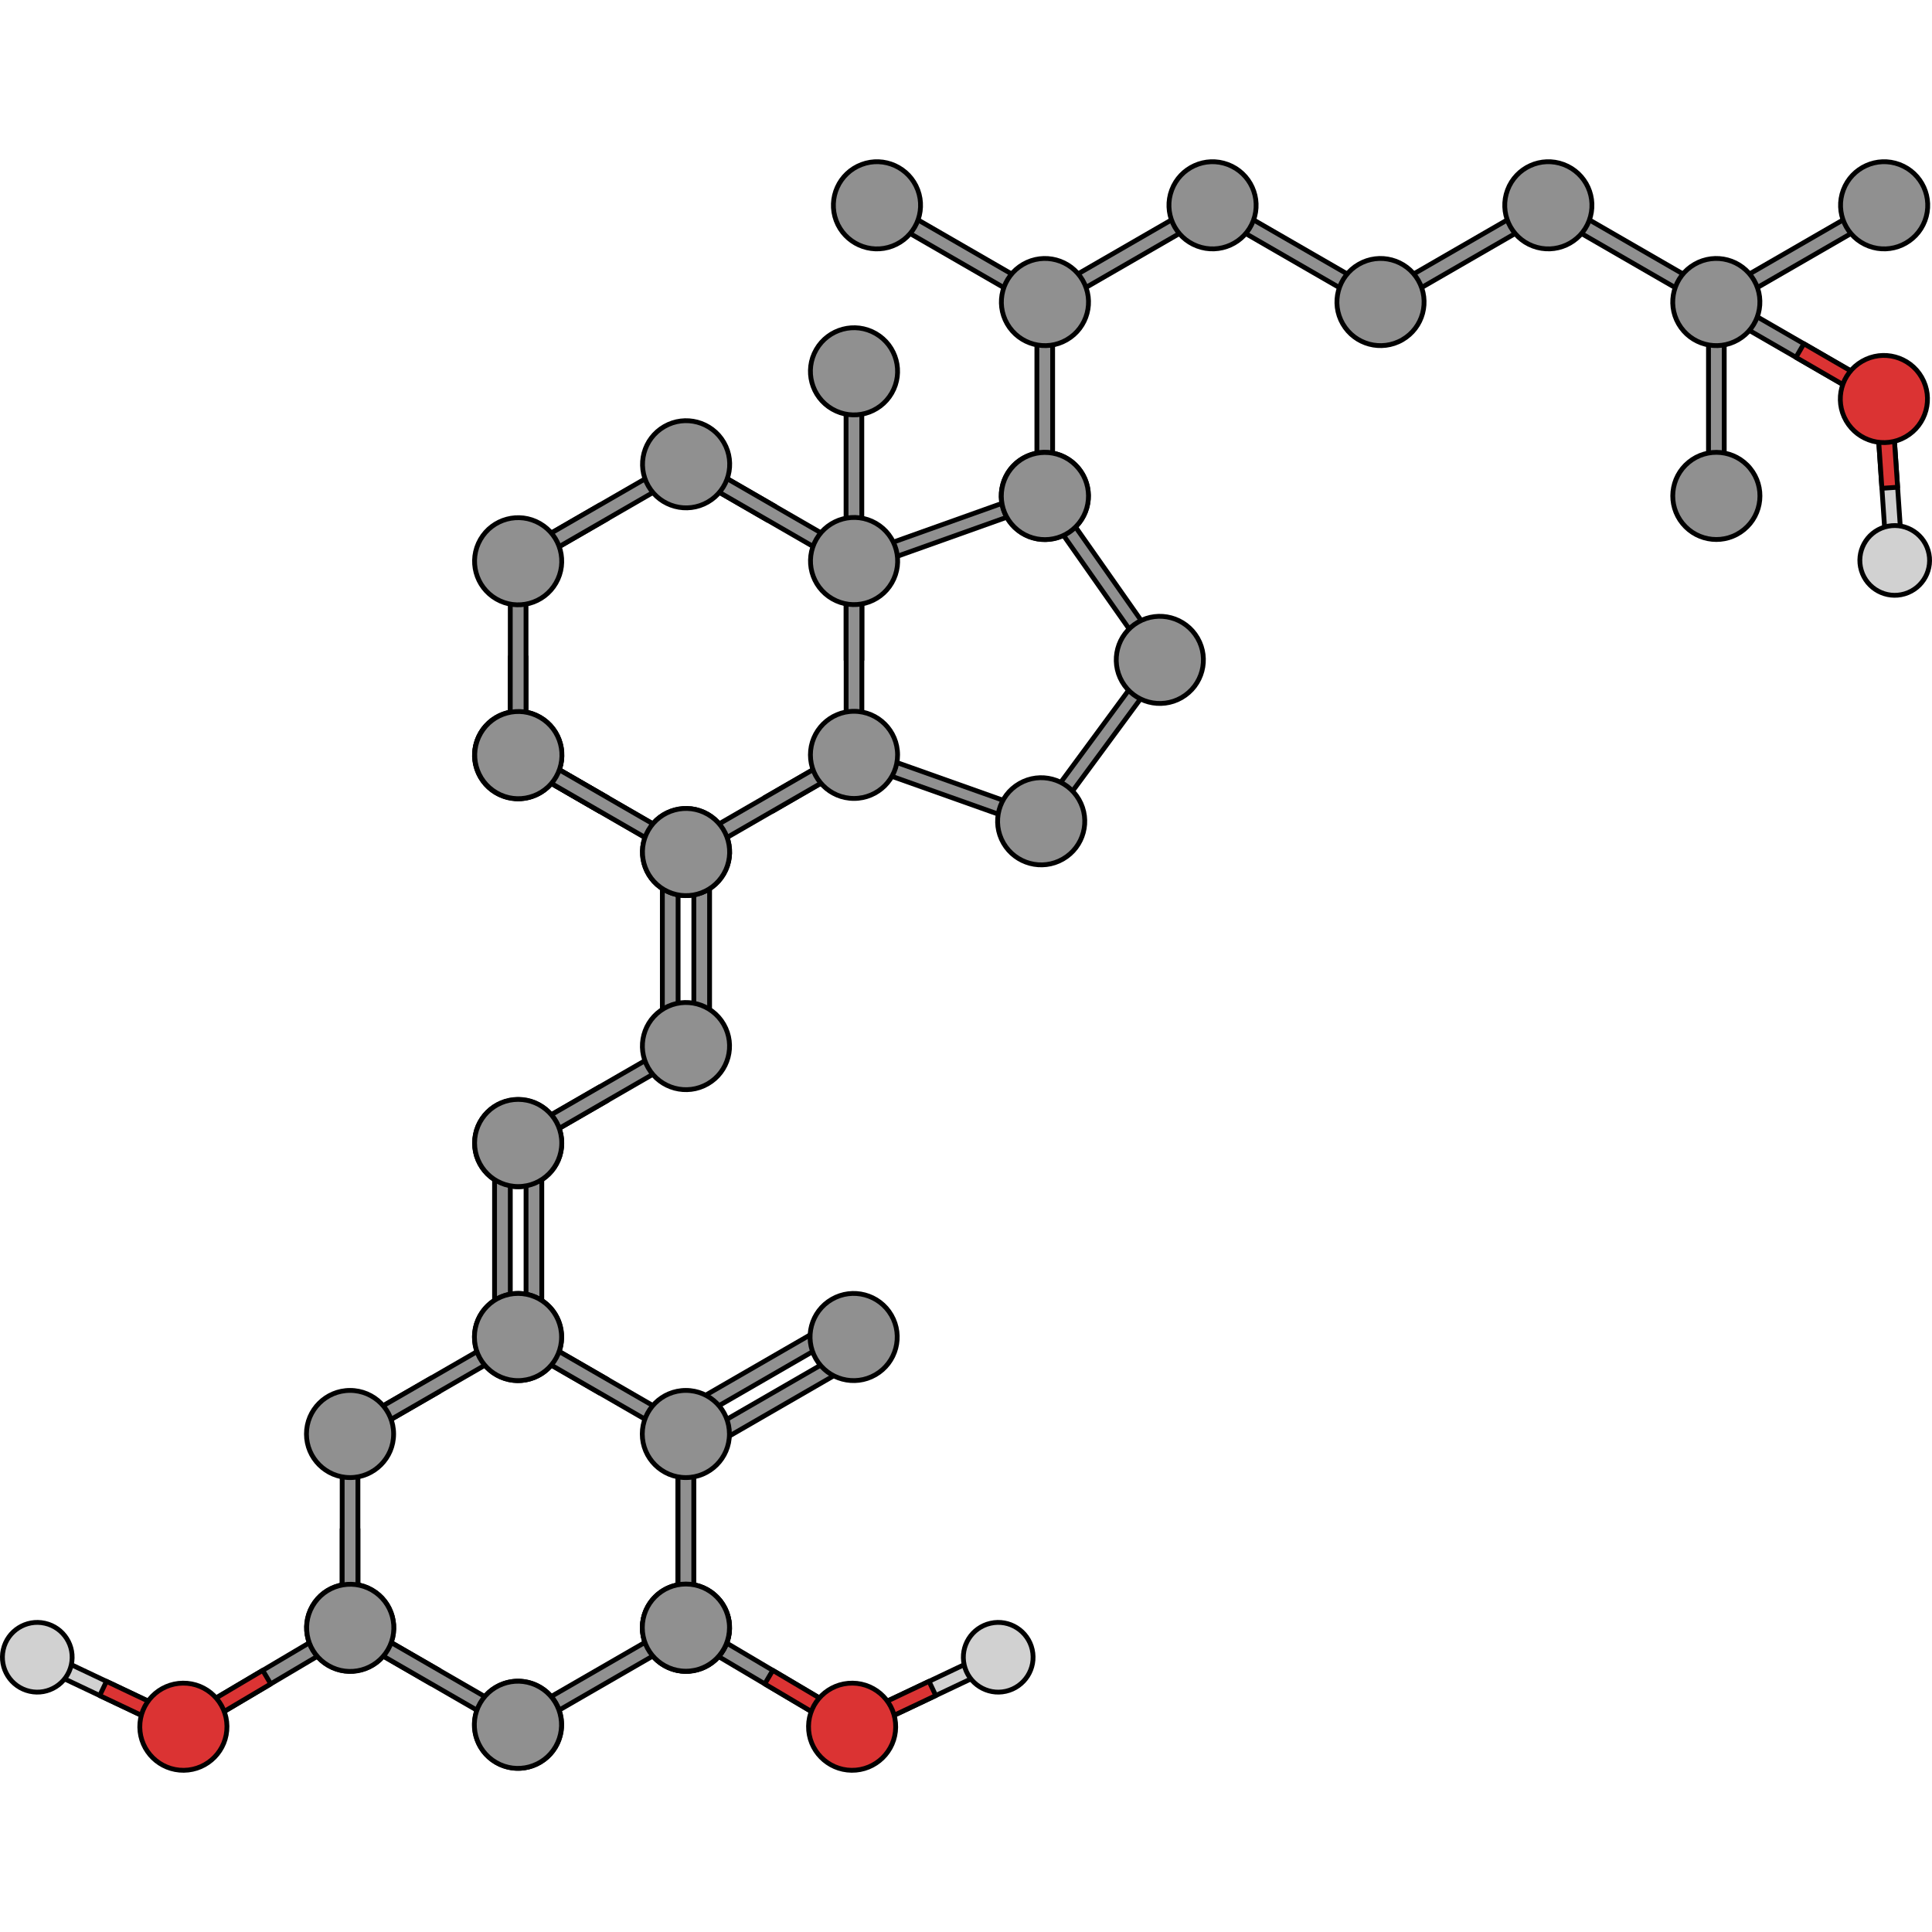 <?xml version="1.0" encoding="utf-8"?>
<!-- Created by: Science Figures, www.sciencefigures.org, Generator: Science Figures Editor -->
<!DOCTYPE svg PUBLIC "-//W3C//DTD SVG 1.1//EN" "http://www.w3.org/Graphics/SVG/1.1/DTD/svg11.dtd">
<svg version="1.1" id="Layer_1" xmlns="http://www.w3.org/2000/svg" xmlns:xlink="http://www.w3.org/1999/xlink" 
	 width="800px" height="800px" viewBox="0 0 747.623 624.335" enable-background="new 0 0 747.623 624.335"
	 xml:space="preserve">
<g>
	<g>
		<polygon fill="#909090" stroke="#000000" stroke-width="1.861" stroke-miterlimit="10" points="724.85,93.881 665.194,59.443 
			664.083,55.283 668.243,54.167 727.895,88.608 729.006,92.765 		"/>
		<polygon fill="#909090" stroke="#000000" stroke-width="1.861" stroke-miterlimit="10" points="603.315,16.684 662.971,51.123 
			664.083,55.283 659.922,56.398 600.27,21.958 599.158,17.8 		"/>
		<polygon fill="#909090" stroke="#000000" stroke-width="1.861" stroke-miterlimit="10" points="727.981,21.96 668.331,56.399 
			664.172,55.287 665.288,51.124 724.936,16.682 729.1,17.799 		"/>
		<path fill="#909090" stroke="#000000" stroke-width="1.861" stroke-miterlimit="10" d="M744.889,23.746
			c3.277-8.717-1.123-18.441-9.846-21.727c-8.711-3.284-18.438,1.118-21.727,9.833c-3.283,8.715,1.123,18.446,9.838,21.728
			C731.872,36.869,741.598,32.464,744.889,23.746z"/>
		<polygon fill="#909090" stroke="#000000" stroke-width="1.861" stroke-miterlimit="10" points="661.132,127.209 661.132,58.332 
			664.172,55.287 667.221,58.333 667.225,127.208 664.174,130.259 		"/>
		<path fill="#909090" stroke="#000000" stroke-width="1.861" stroke-miterlimit="10" d="M651.133,140.958
			c5.906,7.199,16.531,8.249,23.736,2.338c7.199-5.903,8.252-16.529,2.346-23.731c-5.906-7.201-16.535-8.252-23.734-2.346
			C646.276,123.123,645.227,133.75,651.133,140.958z"/>
		<g>
			<path fill="#909090" stroke="#000000" stroke-width="1.861" stroke-miterlimit="10" d="M649.553,63.675
				c-4.654-8.068-1.893-18.385,6.173-23.041s18.378-1.895,23.034,6.176c4.658,8.065,1.896,18.378-6.168,23.031
				C664.522,74.501,654.211,71.737,649.553,63.675z"/>
		</g>
		<polygon fill="#909090" stroke="#000000" stroke-width="1.861" stroke-miterlimit="10" points="473.372,16.684 533.028,51.121 
			534.139,55.283 529.981,56.398 470.327,21.959 469.215,17.799 		"/>
		<polygon fill="#909090" stroke="#000000" stroke-width="1.861" stroke-miterlimit="10" points="598.04,21.958 538.387,56.399 
			534.233,55.286 535.344,51.125 594.993,16.682 599.158,17.8 		"/>
		<path fill="#909090" stroke="#000000" stroke-width="1.861" stroke-miterlimit="10" d="M614.945,23.747
			c3.282-8.719-1.122-18.442-9.845-21.729c-8.711-3.284-18.438,1.12-21.725,9.835c-3.283,8.715,1.122,18.446,9.837,21.729
			C601.929,36.868,611.655,32.461,614.945,23.747z"/>
		<g>
			<path fill="#909090" stroke="#000000" stroke-width="1.861" stroke-miterlimit="10" d="M519.61,63.674
				c-4.655-8.067-1.893-18.386,6.173-23.039c8.065-4.657,18.377-1.896,23.036,6.175c4.654,8.063,1.895,18.378-6.167,23.031
				C534.58,74.503,524.268,71.737,519.61,63.674z"/>
		</g>
		<polygon fill="#909090" stroke="#000000" stroke-width="1.861" stroke-miterlimit="10" points="468.096,21.96 408.445,56.398 
			404.288,55.287 405.403,51.123 465.049,16.682 469.215,17.799 		"/>
		<path fill="#909090" stroke="#000000" stroke-width="1.861" stroke-miterlimit="10" d="M485,23.747
			c3.28-8.718-1.12-18.44-9.843-21.727c-8.711-3.285-18.439,1.118-21.725,9.833c-3.282,8.713,1.123,18.446,9.838,21.729
			C471.985,36.867,481.711,32.462,485,23.747z"/>
	</g>
	<g>
		<g>
			<g>
				<polygon fill="#909090" stroke="#000000" stroke-width="1.861" stroke-miterlimit="10" points="274.588,340.119 
					274.588,271.238 271.545,268.193 268.497,271.238 268.497,340.119 271.545,343.165 				"/>
				<polygon fill="#909090" stroke="#000000" stroke-width="1.861" stroke-miterlimit="10" points="262.404,340.119 
					262.404,271.238 259.361,268.193 256.311,271.238 256.311,340.119 259.361,343.165 				"/>
			</g>
			<path fill="#909090" stroke="#000000" stroke-width="1.861" stroke-miterlimit="10" d="M280.081,276.505
				c-4.658,8.068-14.967,10.83-23.039,6.172c-8.064-4.654-10.826-14.971-6.172-23.035c4.655-8.064,14.973-10.83,23.037-6.176
				C281.975,258.128,284.739,268.44,280.081,276.505z"/>
		</g>
		<g>
			<polygon fill="#909090" stroke="#000000" stroke-width="1.861" stroke-miterlimit="10" points="234.51,364.541 231.461,359.269 
				201.635,376.486 200.524,380.647 204.684,381.761 			"/>
			<polygon fill="#909090" stroke="#000000" stroke-width="1.861" stroke-miterlimit="10" points="264.333,347.321 
				204.684,381.761 200.524,380.647 201.635,376.486 261.286,342.047 265.45,343.162 			"/>
			<path fill="#909090" stroke="#000000" stroke-width="1.861" stroke-miterlimit="10" d="M200.524,363.871
				c9.311-0.004,16.863,7.546,16.863,16.862c0,9.31-7.553,16.862-16.863,16.862c-9.314,0-16.865-7.553-16.865-16.862
				C183.661,371.417,191.209,363.867,200.524,363.871z"/>
			<path fill="#909090" stroke="#000000" stroke-width="1.861" stroke-miterlimit="10" d="M280.053,334.728
				c4.654,8.065,1.893,18.38-6.174,23.037c-8.063,4.655-18.379,1.894-23.037-6.172c-4.656-8.064-1.891-18.383,6.174-23.037
				C265.083,323.898,275.395,326.663,280.053,334.728z"/>
			<g>
				<polygon fill="#909090" stroke="#000000" stroke-width="1.861" stroke-miterlimit="10" points="191.379,383.695 
					191.379,452.576 194.422,455.621 197.471,452.576 197.471,383.695 194.422,380.649 				"/>
				<polygon fill="#909090" stroke="#000000" stroke-width="1.861" stroke-miterlimit="10" points="203.565,383.695 
					203.565,452.576 206.608,455.621 209.657,452.576 209.657,383.695 206.608,380.649 				"/>
				<circle fill="#909090" stroke="#000000" stroke-width="1.861" stroke-miterlimit="10" cx="200.516" cy="380.651" r="16.864"/>
			</g>
			<path fill="#909090" stroke="#000000" stroke-width="1.861" stroke-miterlimit="10" d="M185.887,447.308
				c4.658-8.068,14.967-10.83,23.039-6.172c8.064,4.654,10.826,14.971,6.172,23.035s-14.973,10.83-23.037,6.176
				C183.993,465.685,181.229,455.374,185.887,447.308z"/>
		</g>
	</g>
	<g>
		<polygon fill="#909090" stroke="#000000" stroke-width="1.861" stroke-miterlimit="10" points="332.267,465.173 272.618,499.614 
			268.459,498.499 269.569,494.338 329.22,459.899 333.384,461.015 		"/>
		<polygon fill="#909090" stroke="#000000" stroke-width="1.861" stroke-miterlimit="10" points="326.17,454.625 266.521,489.064 
			262.362,487.951 263.472,483.79 323.123,449.351 327.288,450.465 		"/>
		<path fill="#909090" stroke="#000000" stroke-width="1.861" stroke-miterlimit="10" d="M344.936,447.307
			c4.658,8.068,1.895,18.379-6.174,23.037c-8.063,4.658-18.379,1.895-23.035-6.17c-4.654-8.068-1.895-18.381,6.174-23.036
			C329.965,436.477,340.28,439.243,344.936,447.307z"/>
	</g>
	<g>
		<g>
			<g>
				<polygon fill="#D1D1D1" stroke="#000000" stroke-width="1.861" stroke-miterlimit="10" points="15.875,583.722 66.903,607.9 
					70.961,606.455 69.51,602.4 18.481,578.219 14.428,579.662 				"/>
				
					<polygon fill="#DB3333" stroke="#000000" stroke-width="1.861" stroke-linecap="round" stroke-linejoin="round" stroke-miterlimit="10" points="
					38.586,594.486 41.195,588.979 69.51,602.4 70.961,606.455 66.903,607.9 				"/>
			</g>
			<path fill="#D1D1D1" stroke="#000000" stroke-width="1.861" stroke-miterlimit="10" d="M17.384,566.505
				c-7.269-1.638-14.49,2.933-16.124,10.205c-1.631,7.261,2.937,14.482,10.21,16.118c7.263,1.631,14.481-2.936,16.118-10.203
				C29.225,575.352,24.655,568.137,17.384,566.505z"/>
		</g>
		<path fill="#909090" stroke="#000000" stroke-width="1.861" stroke-miterlimit="10" d="M138.506,568.28
			c0-1.685-1.366-3.051-3.051-3.051c-0.548,0-1.055,0.156-1.499,0.408l-0.011-0.019l-61.918,36.663l-1.066,4.173l4.172,1.067
			l61.627-36.494C137.79,570.538,138.506,569.497,138.506,568.28z"/>
		
			<polygon fill="#DB3333" stroke="#000000" stroke-width="1.861" stroke-linecap="round" stroke-linejoin="round" stroke-miterlimit="10" points="
			104.766,589.976 101.664,584.73 72.03,602.286 70.961,606.455 75.137,607.522 		"/>
		<g>
			
				<path fill="#DB3333" stroke="#000000" stroke-width="1.861" stroke-linecap="round" stroke-linejoin="round" stroke-miterlimit="10" d="
				M70.771,589.678c9.315-0.108,16.95,7.36,17.052,16.671c0.107,9.313-7.354,16.947-16.668,17.055
				c-9.311,0.105-16.949-7.363-17.055-16.671C53.997,597.417,61.458,589.784,70.771,589.678z"/>
		</g>
		<g>
			<g>
				<polygon fill="#D1D1D1" stroke="#000000" stroke-width="1.861" stroke-miterlimit="10" points="384.826,583.722 333.798,607.9 
					329.74,606.455 331.191,602.4 382.22,578.219 386.273,579.662 				"/>
				
					<polygon fill="#DB3333" stroke="#000000" stroke-width="1.861" stroke-linecap="round" stroke-linejoin="round" stroke-miterlimit="10" points="
					362.115,594.486 359.506,588.979 331.191,602.4 329.74,606.455 333.798,607.9 				"/>
			</g>
			<path fill="#D1D1D1" stroke="#000000" stroke-width="1.861" stroke-miterlimit="10" d="M383.317,566.505
				c7.269-1.638,14.49,2.933,16.124,10.205c1.631,7.261-2.937,14.482-10.21,16.118c-7.263,1.631-14.481-2.936-16.118-10.203
				C371.476,575.352,376.046,568.137,383.317,566.505z"/>
		</g>
		<path fill="#909090" stroke="#000000" stroke-width="1.861" stroke-miterlimit="10" d="M262.195,568.28
			c0-1.685,1.366-3.051,3.051-3.051c0.548,0,1.055,0.156,1.499,0.408l0.011-0.019l61.918,36.663l1.066,4.173l-4.172,1.067
			l-61.627-36.494C262.912,570.538,262.195,569.497,262.195,568.28z"/>
		
			<polygon fill="#DB3333" stroke="#000000" stroke-width="1.861" stroke-linecap="round" stroke-linejoin="round" stroke-miterlimit="10" points="
			295.935,589.976 299.038,584.73 328.671,602.286 329.74,606.455 325.564,607.522 		"/>
		<g>
			
				<path fill="#DB3333" stroke="#000000" stroke-width="1.861" stroke-linecap="round" stroke-linejoin="round" stroke-miterlimit="10" d="
				M329.93,589.678c-9.315-0.108-16.95,7.36-17.052,16.671c-0.107,9.313,7.354,16.947,16.668,17.055
				c9.311,0.105,16.949-7.363,17.055-16.671C346.705,597.417,339.243,589.784,329.93,589.678z"/>
		</g>
		<g>
			<path fill="#909090" stroke="#000000" stroke-width="1.861" stroke-miterlimit="10" d="M280.045,576.645
				c-4.653,8.065-14.969,10.831-23.035,6.172c-8.064-4.654-10.83-14.97-6.172-23.034c4.656-8.067,14.973-10.83,23.035-6.174
				C281.942,558.265,284.702,568.581,280.045,576.645z"/>
			<polygon fill="#909090" stroke="#000000" stroke-width="1.861" stroke-miterlimit="10" points="268.448,496.312 
				268.448,565.191 265.405,568.238 262.362,565.191 262.362,496.312 265.405,493.269 			"/>
			<polygon fill="#909090" stroke="#000000" stroke-width="1.861" stroke-miterlimit="10" points="268.448,530.75 262.362,530.753 
				262.362,565.191 265.405,568.238 268.448,565.191 			"/>
			<g>
				<path fill="#909090" stroke="#000000" stroke-width="1.861" stroke-miterlimit="10" d="M250.875,559.847
					c4.656-8.064,14.972-10.83,23.039-6.172c8.063,4.654,10.828,14.971,6.168,23.039c-4.653,8.064-14.969,10.826-23.031,6.172
					C248.985,578.228,246.222,567.912,250.875,559.847z"/>
			</g>
		</g>
		<g>
			<polygon fill="#909090" stroke="#000000" stroke-width="1.861" stroke-miterlimit="10" points="138.499,530.75 132.411,530.753 
				132.411,565.191 135.457,568.238 138.499,565.191 			"/>
			<polygon fill="#909090" stroke="#000000" stroke-width="1.861" stroke-miterlimit="10" points="231.463,477.078 
				234.507,471.804 204.682,454.583 200.522,455.699 201.637,459.86 			"/>
			<path fill="#909090" stroke="#000000" stroke-width="1.861" stroke-miterlimit="10" d="M150.096,576.645
				c-4.655,8.065-14.971,10.831-23.037,6.172c-8.063-4.654-10.832-14.97-6.174-23.034c4.658-8.067,14.975-10.83,23.037-6.174
				C151.989,558.265,154.752,568.581,150.096,576.645z"/>
			<polygon fill="#909090" stroke="#000000" stroke-width="1.861" stroke-miterlimit="10" points="138.499,496.312 
				138.499,565.191 135.457,568.238 132.411,565.191 132.411,496.312 135.454,493.269 			"/>
			<polygon fill="#909090" stroke="#000000" stroke-width="1.861" stroke-miterlimit="10" points="201.61,601.603 261.26,567.165 
				265.418,568.281 264.305,572.441 204.655,606.879 200.491,605.763 			"/>
			<path fill="#909090" stroke="#000000" stroke-width="1.861" stroke-miterlimit="10" d="M185.886,614.195
				c-4.656-8.065-1.894-18.38,6.175-23.037c8.061-4.655,18.376-1.894,23.035,6.172c4.656,8.064,1.893,18.383-6.172,23.037
				C200.856,625.025,190.543,622.26,185.886,614.195z"/>
			<polygon fill="#909090" stroke="#000000" stroke-width="1.861" stroke-miterlimit="10" points="261.288,494.298 201.637,459.86 
				200.522,455.699 204.682,454.583 264.333,489.025 265.447,493.183 			"/>
			<g>
				<polygon fill="#909090" stroke="#000000" stroke-width="1.861" stroke-miterlimit="10" points="169.508,477.123 
					166.461,471.845 136.636,489.066 135.522,493.228 139.679,494.339 				"/>
				<polygon fill="#909090" stroke="#000000" stroke-width="1.861" stroke-miterlimit="10" points="199.329,459.901 
					139.679,494.339 135.522,493.228 136.636,489.066 196.286,454.625 200.448,455.743 				"/>
				<circle fill="#909090" stroke="#000000" stroke-width="1.861" stroke-miterlimit="10" cx="200.448" cy="455.741" r="16.863"/>
			</g>
			<g>
				<polygon fill="#909090" stroke="#000000" stroke-width="1.861" stroke-miterlimit="10" points="166.438,589.693 
					169.485,584.42 139.657,567.199 135.499,568.318 136.612,572.476 				"/>
				<polygon fill="#909090" stroke="#000000" stroke-width="1.861" stroke-miterlimit="10" points="196.262,606.915 
					136.612,572.476 135.499,568.318 139.657,567.199 199.305,601.638 200.424,605.802 				"/>
				<path fill="#909090" stroke="#000000" stroke-width="1.861" stroke-miterlimit="10" d="M215.028,614.23
					c-4.658,8.068-14.972,10.83-23.038,6.172c-8.065-4.654-10.829-14.969-6.171-23.034c4.656-8.065,14.969-10.831,23.033-6.172
					C216.918,595.85,219.682,606.166,215.028,614.23z"/>
			</g>
			<g>
				<polygon fill="#909090" stroke="#000000" stroke-width="1.861" stroke-miterlimit="10" points="268.467,530.789 
					262.377,530.785 262.377,496.347 265.422,493.302 268.467,496.347 				"/>
				<polygon fill="#909090" stroke="#000000" stroke-width="1.861" stroke-miterlimit="10" points="268.467,565.228 
					268.467,496.347 265.422,493.302 262.377,496.347 262.377,565.228 265.422,568.274 				"/>
			</g>
			<path fill="#909090" stroke="#000000" stroke-width="1.861" stroke-miterlimit="10" d="M135.457,476.406
				c9.31-0.003,16.862,7.547,16.86,16.863c0,9.313-7.551,16.862-16.86,16.862c-9.314,0-16.868-7.55-16.868-16.862
				C118.588,483.956,126.142,476.403,135.457,476.406z"/>
			<g>
				<path fill="#909090" stroke="#000000" stroke-width="1.861" stroke-miterlimit="10" d="M120.924,559.847
					c4.654-8.064,14.969-10.83,23.039-6.172c8.064,4.654,10.828,14.971,6.168,23.039c-4.656,8.064-14.971,10.826-23.031,6.172
					C119.032,578.228,116.268,567.912,120.924,559.847z"/>
			</g>
			<path fill="#909090" stroke="#000000" stroke-width="1.861" stroke-miterlimit="10" d="M265.415,585.052
				c-9.31,0.004-16.863-7.546-16.863-16.862c0-9.31,7.554-16.862,16.863-16.862c9.315,0,16.867,7.553,16.867,16.862
				C282.282,577.506,274.73,585.056,265.415,585.052z"/>
		</g>
		<path fill="#909090" stroke="#000000" stroke-width="1.861" stroke-miterlimit="10" d="M265.405,476.406
			c9.314-0.003,16.868,7.547,16.863,16.863c0,9.313-7.549,16.862-16.863,16.862c-9.311,0-16.865-7.55-16.865-16.862
			C248.54,483.956,256.094,476.403,265.405,476.406z"/>
	</g>
	<g>
		<polygon fill="#909090" stroke="#000000" stroke-width="1.861" stroke-miterlimit="10" points="340.479,21.962 400.13,56.399 
			404.288,55.287 403.174,51.123 343.525,16.685 339.359,17.802 		"/>
		<path fill="#909090" stroke="#000000" stroke-width="1.861" stroke-miterlimit="10" d="M323.573,23.75
			c-3.279-8.718,1.122-18.441,9.843-21.729c8.711-3.283,18.439,1.119,21.727,9.833c3.283,8.716-1.123,18.448-9.836,21.729
			C336.588,36.871,326.863,32.466,323.573,23.75z"/>
		<path fill="#909090" stroke="#000000" stroke-width="1.861" stroke-miterlimit="10" d="M333.493,155.194V85.21l-3.047-3.047
			l-3.045,3.047v70.245c0,1.689,1.369,3.059,3.059,3.059s3.059-1.369,3.059-3.059C333.518,155.366,333.499,155.282,333.493,155.194z
			"/>
		<path fill="#909090" stroke="#000000" stroke-width="1.861" stroke-miterlimit="10" d="M345.075,90.478
			c-4.658,8.066-14.967,10.83-23.033,6.172c-8.07-4.656-10.83-14.971-6.178-23.035c4.654-8.064,14.975-10.83,23.039-6.174
			C346.969,72.101,349.733,82.413,345.075,90.478z"/>
		<polygon fill="#909090" stroke="#000000" stroke-width="1.861" stroke-miterlimit="10" points="407.333,127.212 407.335,58.331 
			404.288,55.287 401.241,58.332 401.245,127.212 404.291,130.254 		"/>
		<g>
			<path fill="#909090" stroke="#000000" stroke-width="1.861" stroke-miterlimit="10" d="M389.755,63.674
				c4.66,8.065,14.976,10.831,23.04,6.173c8.065-4.656,10.829-14.968,6.168-23.036c-4.656-8.063-14.967-10.831-23.029-6.174
				C387.863,45.297,385.105,55.608,389.755,63.674z"/>
		</g>
		<g>
			<g>
				<g>
					<g>
						<polygon fill="#909090" stroke="#000000" stroke-width="1.861" stroke-miterlimit="10" points="333.327,228.553 
							401.111,252.638 402.835,256.263 399.207,257.988 331.422,233.904 329.7,230.281 						"/>
					</g>
				</g>
			</g>
		</g>
		<g>
			<g>
				<g>
					<g>
						<polygon fill="#909090" stroke="#000000" stroke-width="1.861" stroke-miterlimit="10" points="449.478,197.75 
							406.806,255.664 402.835,256.263 402.234,252.292 444.91,194.38 448.878,193.781 						"/>
					</g>
				</g>
			</g>
		</g>
		<g>
			<g>
				<g>
					<g>
						<polygon fill="#909090" stroke="#000000" stroke-width="1.861" stroke-miterlimit="10" points="444.919,193.089 
							403.593,134.208 404.291,130.254 408.244,130.946 449.57,189.831 448.878,193.781 						"/>
					</g>
				</g>
			</g>
		</g>
		<g>
			<g>
				<g>
					<g>
						<polygon fill="#909090" stroke="#000000" stroke-width="1.861" stroke-miterlimit="10" points="332.905,152.692 
							400.662,128.533 404.291,130.254 402.57,133.883 334.809,158.04 331.182,156.321 						"/>
					</g>
				</g>
			</g>
		</g>
		<path fill="#909090" stroke="#000000" stroke-width="1.861" stroke-miterlimit="10" d="M418.894,121.819
			c4.656,8.068,1.893,18.381-6.174,23.039c-8.064,4.656-18.377,1.893-23.037-6.172c-4.654-8.064-1.891-18.381,6.174-23.035
			C403.925,110.993,414.238,113.754,418.894,121.819z"/>
		<path fill="#909090" stroke="#000000" stroke-width="1.861" stroke-miterlimit="10" d="M463.416,185.278
			c4.66,8.067,1.896,18.38-6.172,23.038c-8.066,4.655-18.381,1.893-23.035-6.172c-4.654-8.068-1.893-18.38,6.172-23.038
			C448.449,174.449,458.759,177.213,463.416,185.278z"/>
		<path fill="#909090" stroke="#000000" stroke-width="1.861" stroke-miterlimit="10" d="M417.511,247.738
			c4.656,8.064,1.895,18.377-6.176,23.034c-8.059,4.659-18.375,1.894-23.037-6.172c-4.654-8.064-1.891-18.38,6.174-23.034
			C402.542,236.909,412.853,239.67,417.511,247.738z"/>
		<g>
			<polygon fill="#909090" stroke="#000000" stroke-width="1.861" stroke-miterlimit="10" points="231.495,251.97 234.538,246.697 
				204.712,229.476 200.55,230.591 201.665,234.752 			"/>
			<polygon fill="#909090" stroke="#000000" stroke-width="1.861" stroke-miterlimit="10" points="261.315,269.191 
				201.665,234.752 200.55,230.591 204.712,229.476 264.362,263.917 265.477,268.076 			"/>
			<g>
				<path fill="#909090" stroke="#000000" stroke-width="1.861" stroke-miterlimit="10" d="M215.08,222.201
					c4.658,8.068,1.894,18.381-6.175,23.037c-8.061,4.655-18.376,1.894-23.032-6.172c-4.66-8.064-1.892-18.38,6.169-23.037
					C200.111,211.371,210.425,214.136,215.08,222.201z"/>
			</g>
		</g>
		<polygon fill="#909090" stroke="#000000" stroke-width="1.861" stroke-miterlimit="10" points="203.552,193.027 197.459,193.029 
			197.459,227.468 200.506,230.515 203.552,227.464 		"/>
		<polygon fill="#909090" stroke="#000000" stroke-width="1.861" stroke-miterlimit="10" points="296.514,139.354 299.559,134.078 
			269.735,116.857 265.575,117.972 266.69,122.133 		"/>
		<polygon fill="#909090" stroke="#000000" stroke-width="1.861" stroke-miterlimit="10" points="296.483,246.656 299.53,251.931 
			329.354,234.713 330.471,230.552 326.309,229.438 		"/>
		<path fill="#909090" stroke="#000000" stroke-width="1.861" stroke-miterlimit="10" d="M215.145,238.918
			c-4.656,8.064-14.965,10.83-23.034,6.173c-8.064-4.656-10.827-14.97-6.173-23.036c4.656-8.064,14.974-10.829,23.038-6.174
			C217.043,220.542,219.805,230.854,215.145,238.918z"/>
		<polygon fill="#909090" stroke="#000000" stroke-width="1.861" stroke-miterlimit="10" points="203.552,158.584 203.552,227.464 
			200.506,230.515 197.459,227.468 197.463,158.588 200.506,155.545 		"/>
		<polygon fill="#909090" stroke="#000000" stroke-width="1.861" stroke-miterlimit="10" points="266.657,263.876 326.309,229.438 
			330.471,230.552 329.354,234.713 269.706,269.148 265.543,268.034 		"/>
		<polygon fill="#909090" stroke="#000000" stroke-width="1.861" stroke-miterlimit="10" points="326.342,156.574 266.69,122.133 
			265.575,117.972 269.735,116.857 329.387,151.298 330.499,155.456 		"/>
		<g>
			<polygon fill="#909090" stroke="#000000" stroke-width="1.861" stroke-miterlimit="10" points="234.559,139.395 
				231.514,134.123 201.688,151.34 200.575,155.5 204.736,156.616 			"/>
			<polygon fill="#909090" stroke="#000000" stroke-width="1.861" stroke-miterlimit="10" points="264.383,122.174 
				204.736,156.616 200.575,155.5 201.688,151.34 261.338,116.898 265.5,118.017 			"/>
			<path fill="#909090" stroke="#000000" stroke-width="1.861" stroke-miterlimit="10" d="M280.106,109.583
				c4.654,8.068,1.893,18.38-6.176,23.037c-8.061,4.658-18.375,1.893-23.037-6.172c-4.653-8.064-1.889-18.38,6.176-23.035
				C265.135,98.755,275.448,101.521,280.106,109.583z"/>
		</g>
		<g>
			<polygon fill="#909090" stroke="#000000" stroke-width="1.861" stroke-miterlimit="10" points="231.495,251.97 234.538,246.693 
				204.712,229.476 200.55,230.591 201.665,234.75 			"/>
			<polygon fill="#909090" stroke="#000000" stroke-width="1.861" stroke-miterlimit="10" points="261.315,269.187 201.665,234.75 
				200.55,230.591 204.712,229.476 264.362,263.915 265.477,268.076 			"/>
		</g>
		<g>
			<polygon fill="#909090" stroke="#000000" stroke-width="1.861" stroke-miterlimit="10" points="333.518,193.062 327.43,193.062 
				327.43,158.625 330.475,155.578 333.518,158.625 			"/>
			<polygon fill="#909090" stroke="#000000" stroke-width="1.861" stroke-miterlimit="10" points="333.518,227.5 333.518,158.625 
				330.475,155.578 327.43,158.625 327.43,227.5 330.475,230.546 			"/>
		</g>
		<g>
			<path fill="#909090" stroke="#000000" stroke-width="1.861" stroke-miterlimit="10" d="M185.977,222.125
				c4.658-8.068,14.974-10.832,23.04-6.172c8.063,4.654,10.827,14.967,6.169,23.034c-4.653,8.065-14.969,10.831-23.033,6.172
				C184.083,240.501,181.319,230.189,185.977,222.125z"/>
		</g>
		<path fill="#909090" stroke="#000000" stroke-width="1.861" stroke-miterlimit="10" d="M345.102,163.891
			c-4.654,8.064-14.967,10.826-23.037,6.172c-8.061-4.658-10.828-14.971-6.17-23.035c4.656-8.068,14.973-10.83,23.033-6.176
			C346.997,145.511,349.762,155.823,345.102,163.891z"/>
		<path fill="#909090" stroke="#000000" stroke-width="1.861" stroke-miterlimit="10" d="M330.471,247.33
			c-9.314,0.004-16.863-7.551-16.863-16.865c0-9.311,7.549-16.863,16.863-16.861c9.314-0.002,16.863,7.551,16.863,16.861
			C347.334,239.783,339.786,247.33,330.471,247.33z"/>
		<path fill="#909090" stroke="#000000" stroke-width="1.861" stroke-miterlimit="10" d="M392.341,118.463
			c-6.537,6.631-6.469,17.306,0.162,23.848c6.629,6.539,17.307,6.47,23.848-0.162c6.537-6.629,6.465-17.311-0.158-23.85
			C409.562,111.762,398.88,111.833,392.341,118.463z"/>
		<path fill="#909090" stroke="#000000" stroke-width="1.861" stroke-miterlimit="10" d="M215.11,163.977
			c-4.656,8.064-14.967,10.826-23.038,6.172c-8.062-4.658-10.827-14.971-6.169-23.035c4.654-8.068,14.97-10.83,23.034-6.176
			C217.006,145.596,219.77,155.913,215.11,163.977z"/>
		<path fill="#909090" stroke="#000000" stroke-width="1.861" stroke-miterlimit="10" d="M280.081,276.507
			c-4.658,8.068-14.967,10.83-23.039,6.172c-8.064-4.654-10.826-14.971-6.172-23.035c4.655-8.064,14.973-10.83,23.037-6.176
			C281.975,258.13,284.739,268.442,280.081,276.507z"/>
	</g>
	<g>
		<g>
			<g>
				<polygon fill="#D1D1D1" stroke="#000000" stroke-width="1.861" stroke-miterlimit="10" points="736.028,151.976 
					732.178,95.641 728.934,92.807 726.106,96.055 729.956,152.393 733.194,155.223 				"/>
				
					<polygon fill="#DB3333" stroke="#000000" stroke-width="1.861" stroke-linecap="round" stroke-linejoin="round" stroke-miterlimit="10" points="
					734.317,126.902 728.239,127.319 726.106,96.055 728.934,92.807 732.178,95.641 				"/>
			</g>
			<path fill="#D1D1D1" stroke="#000000" stroke-width="1.861" stroke-miterlimit="10" d="M720.272,159.075
				c2.125,7.143,9.641,11.209,16.783,9.078c7.131-2.126,11.199-9.64,9.07-16.785c-2.127-7.133-9.639-11.198-16.777-9.074
				C722.202,144.42,718.139,151.935,720.272,159.075z"/>
		</g>
		
			<polygon fill="#DB3333" stroke="#000000" stroke-width="1.861" stroke-linecap="round" stroke-linejoin="round" stroke-miterlimit="10" points="
			698.034,71.372 694.975,76.643 724.776,93.913 728.934,92.807 727.825,88.642 		"/>
		<g>
			
				<path fill="#DB3333" stroke="#000000" stroke-width="1.861" stroke-linecap="round" stroke-linejoin="round" stroke-miterlimit="10" d="
				M714.391,101.174c-4.646-8.073-1.863-18.385,6.209-23.026c8.072-4.644,18.381-1.865,23.027,6.207
				c4.643,8.07,1.861,18.386-6.209,23.025C729.342,112.024,719.036,109.248,714.391,101.174z"/>
		</g>
	</g>
</g>
</svg>